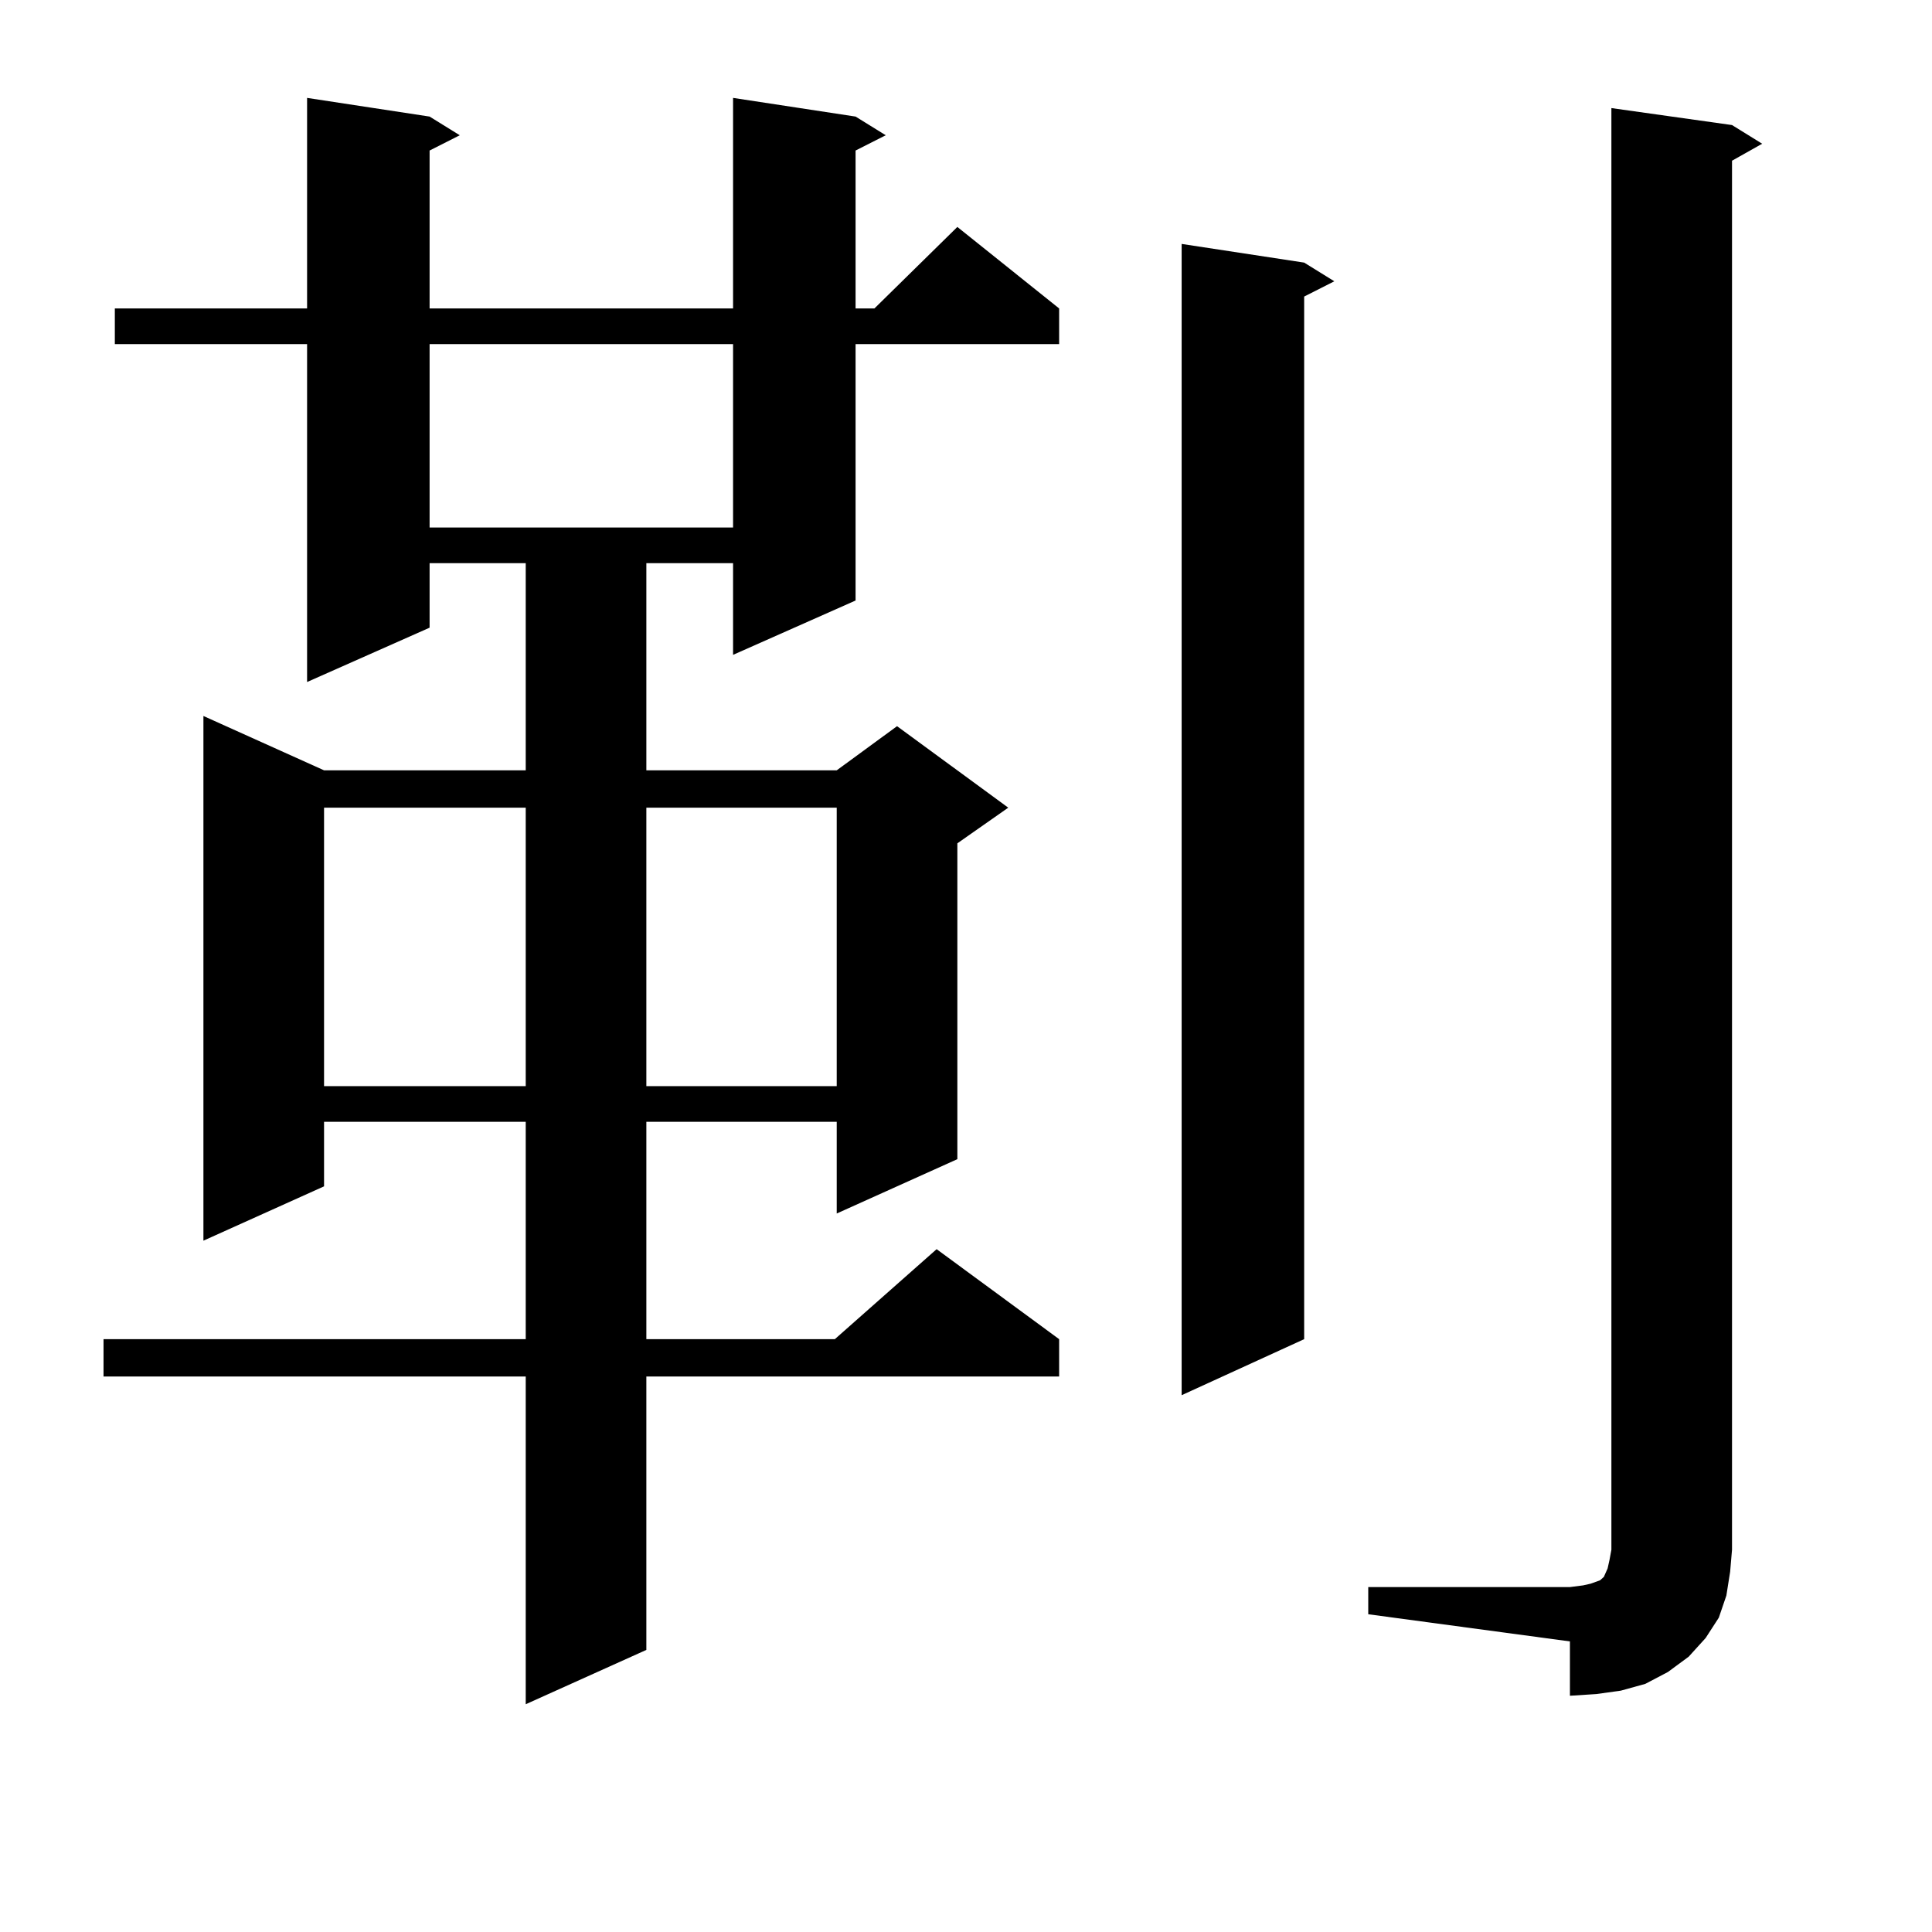 <?xml version="1.0" encoding="utf-8"?>
<!-- Generator: Adobe Illustrator 16.0.0, SVG Export Plug-In . SVG Version: 6.00 Build 0)  -->
<!DOCTYPE svg PUBLIC "-//W3C//DTD SVG 1.1//EN" "http://www.w3.org/Graphics/SVG/1.1/DTD/svg11.dtd">
<svg version="1.1" id="图层_1" xmlns="http://www.w3.org/2000/svg" xmlns:xlink="http://www.w3.org/1999/xlink" x="0px" y="0px"
	 width="1000px" height="1000px" viewBox="0 0 1000 1000" enable-background="new 0 0 1000 1000" xml:space="preserve">
<path d="M442.843,60.336l15.609,9.668l-15.609,7.91v81.738h9.756l42.926-42.188l52.682,42.188v18.457H442.843v132.715
	l-63.413,28.125v-47.461h-44.877v107.227h98.534l31.219-22.852l57.56,42.188l-26.341,18.457v163.477l-62.438,28.125v-47.461h-98.534
	v112.5h97.559l52.682-46.582l63.413,46.582v19.336H334.553v141.504l-62.438,28.125V712.484H53.584v-19.336h218.531v-112.5H167.728
	v33.398l-62.438,28.125V370.59l62.438,28.125h104.388V291.488H222.36v33.398l-63.413,28.125V178.109h-99.51v-18.457h99.51V50.668
	l63.413,9.668l15.609,9.668l-15.609,7.91v81.738H379.43V50.668L442.843,60.336z M167.728,418.051v144.141h104.388V418.051H167.728z
	 M222.36,178.109v94.922H379.43v-94.922H222.36z M334.553,418.051v144.141h98.534V418.051H334.553z M675.032,135.922l15.609,9.668
	l-15.609,7.91v539.648l-63.413,29.004V126.254L675.032,135.922z M708.202,821.469H812.59l6.829-0.879l3.902-0.879l4.878-1.758
	l1.951-1.758l1.951-4.395l0.976-4.395l0.976-5.273V55.941l62.438,8.789l15.609,9.668l-15.609,8.789v718.945l-0.976,11.426
	l-1.951,12.305l-3.902,11.426l-6.829,10.547l-8.78,9.668l-10.731,7.91l-11.707,6.152l-12.683,3.516l-12.683,1.758l-13.658,0.879
	v-28.125l-104.388-14.063V821.469z"/>
</svg>
